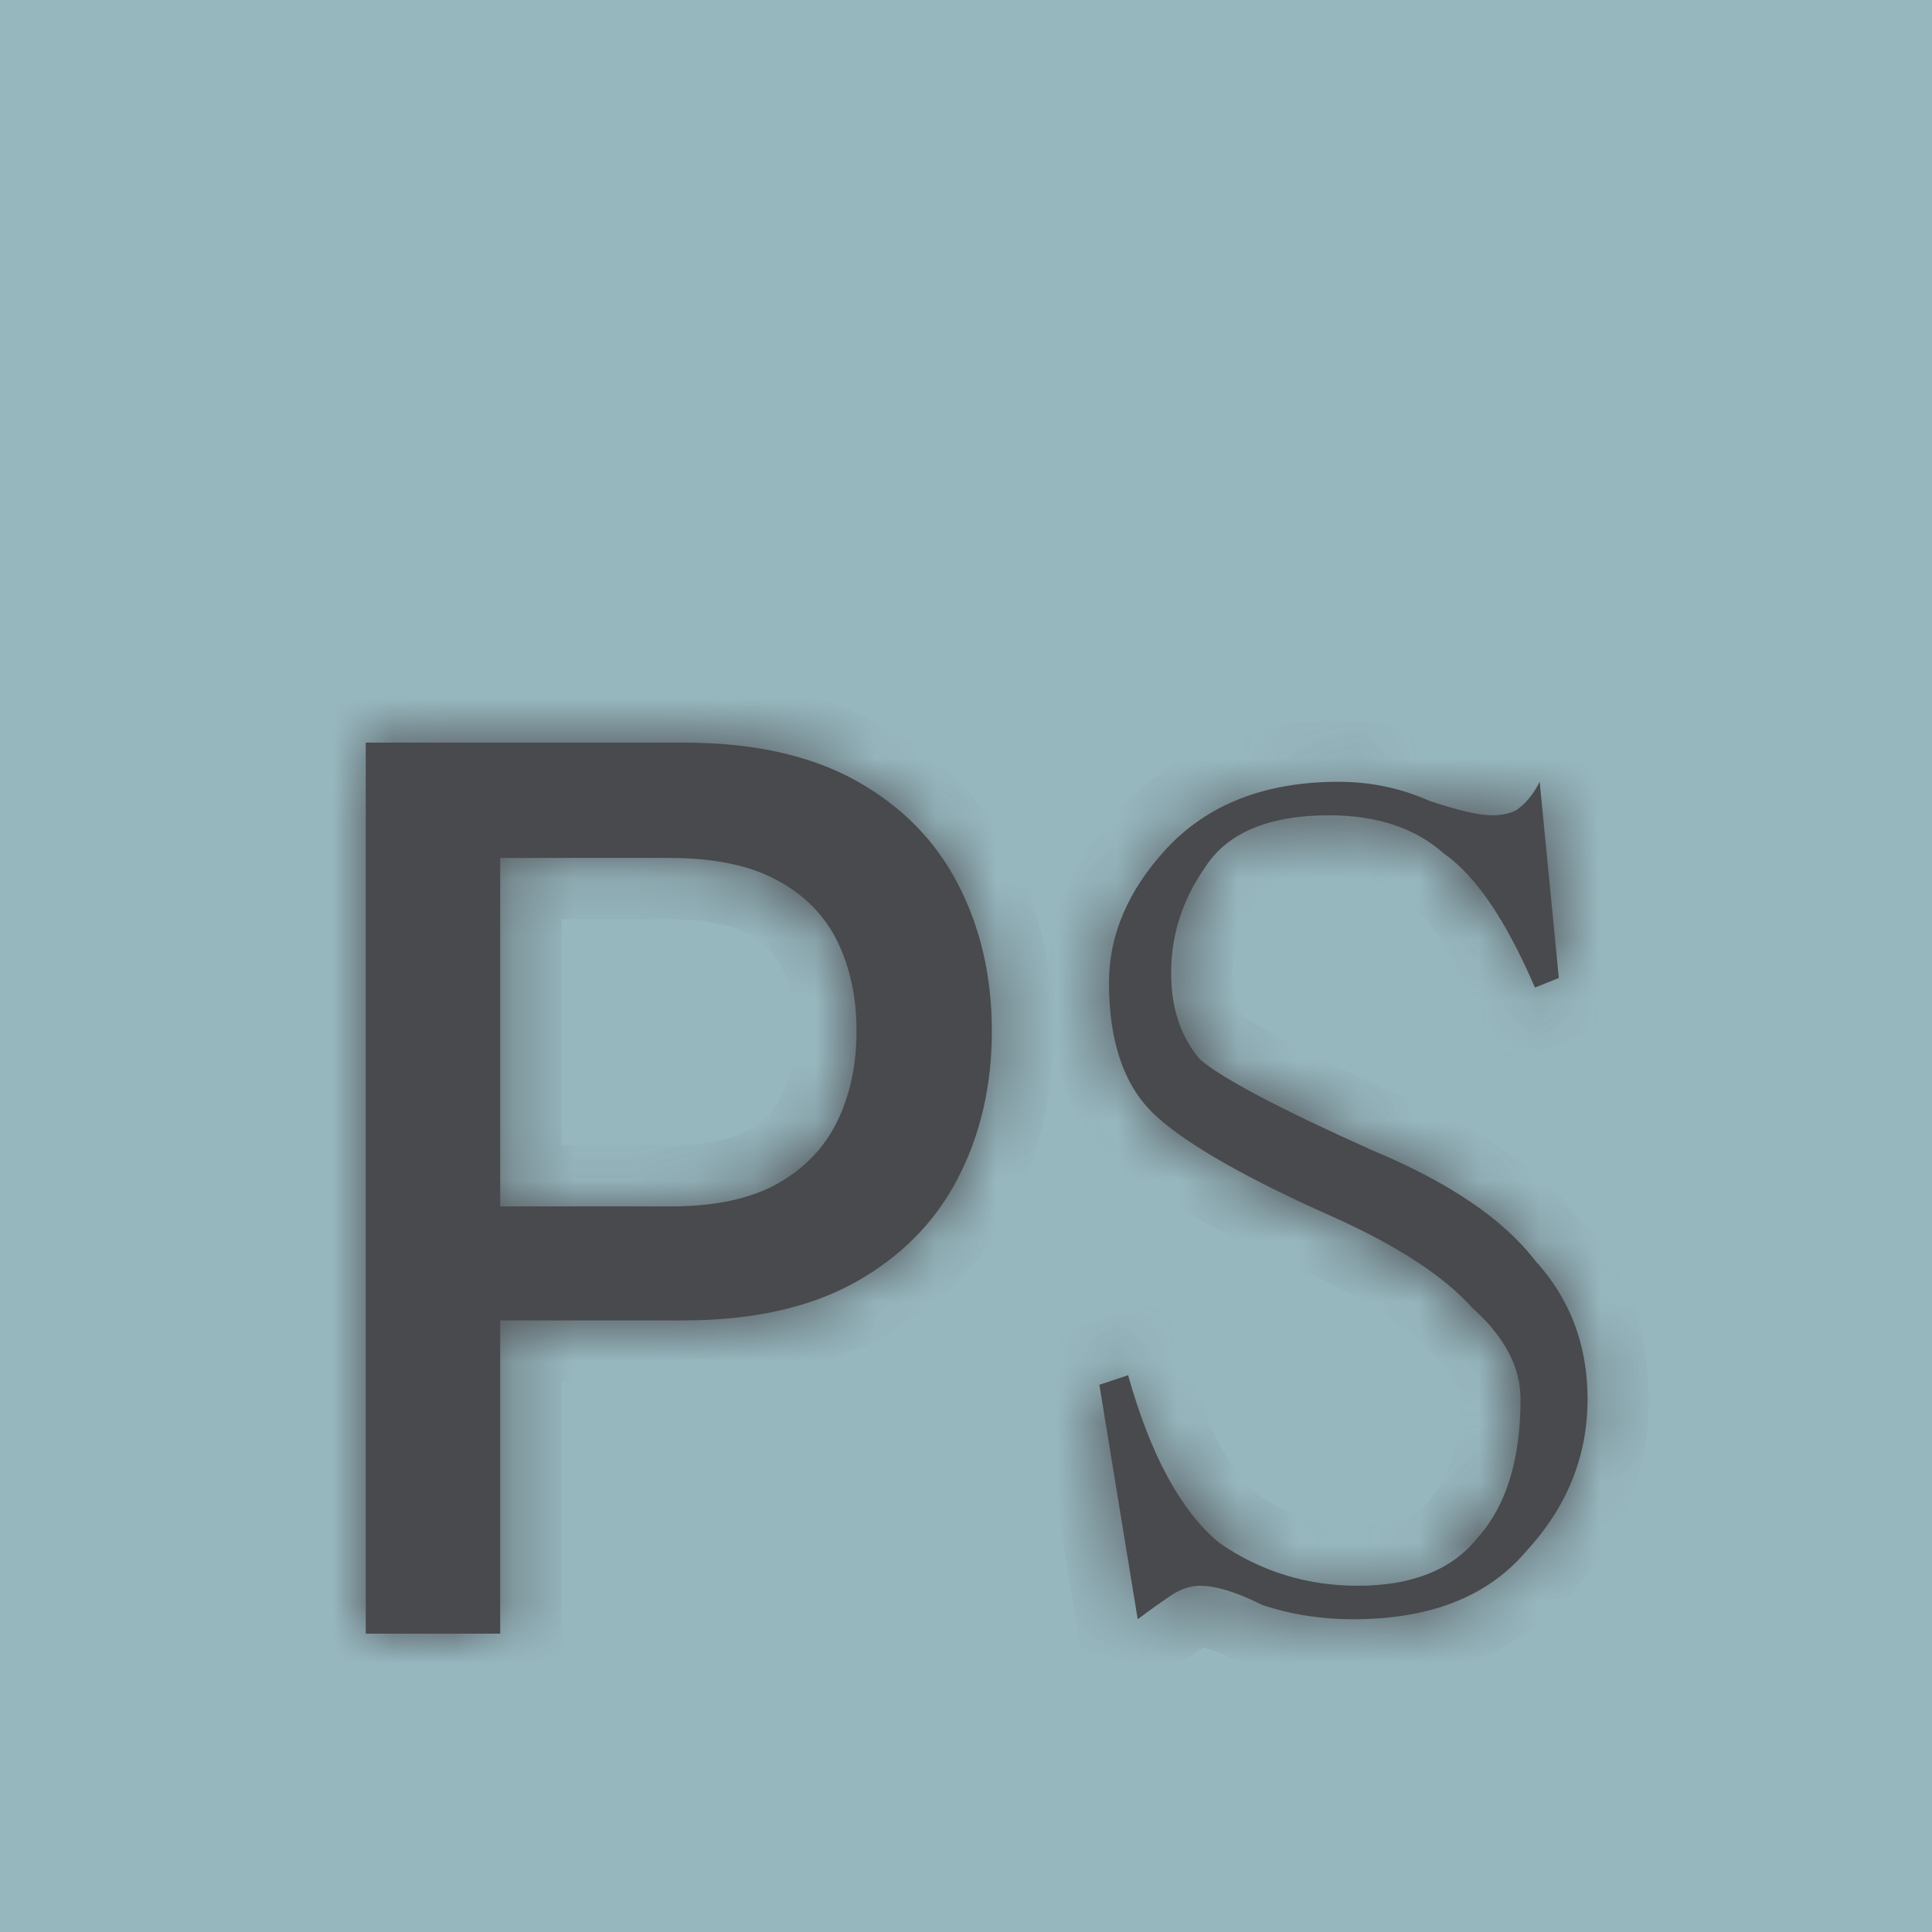 <svg width="32" height="32" viewBox="0 0 32 32" fill="none" xmlns="http://www.w3.org/2000/svg">
<g clip-path="url(#clip0_206_2)">
<rect width="32" height="32" fill="white"/>
<rect width="32" height="32" fill="#97B7BF"/>
<g filter="url(#filter0_d_206_2)">
<mask id="path-2-inside-1_206_2" fill="white">
<path d="M6.058 23V8.242H11.319C12.467 8.242 13.418 8.451 14.172 8.869C14.927 9.287 15.491 9.859 15.866 10.584C16.241 11.305 16.428 12.117 16.428 13.02C16.428 13.928 16.238 14.744 15.859 15.47C15.484 16.19 14.917 16.762 14.158 17.185C13.404 17.603 12.455 17.812 11.312 17.812H7.694V15.924H11.11C11.835 15.924 12.424 15.799 12.875 15.549C13.327 15.294 13.658 14.948 13.87 14.511C14.081 14.074 14.187 13.577 14.187 13.02C14.187 12.462 14.081 11.968 13.87 11.535C13.658 11.103 13.325 10.764 12.868 10.519C12.416 10.274 11.821 10.152 11.081 10.152H8.285V23H6.058ZM24.392 17.61C23.917 17.081 23.15 16.579 22.094 16.104C20.667 15.47 19.689 14.915 19.161 14.439C18.632 13.964 18.368 13.224 18.368 12.22C18.368 11.427 18.685 10.687 19.319 10C20.006 9.261 20.957 8.891 22.173 8.891C22.701 8.891 23.203 8.996 23.679 9.208C24.154 9.366 24.498 9.446 24.709 9.446C24.868 9.446 25 9.419 25.106 9.366C25.264 9.261 25.396 9.102 25.502 8.891L25.819 12.141L25.423 12.299C24.947 11.189 24.445 10.45 23.917 10.08C23.441 9.657 22.807 9.446 22.014 9.446C21.01 9.446 20.323 9.736 19.953 10.318C19.584 10.846 19.398 11.427 19.398 12.061C19.398 12.643 19.557 13.118 19.874 13.488C20.244 13.805 21.195 14.307 22.728 14.994C23.996 15.523 24.894 16.13 25.423 16.817C26.004 17.451 26.295 18.218 26.295 19.116C26.295 20.067 25.951 20.913 25.264 21.652C24.63 22.392 23.679 22.762 22.411 22.762C21.882 22.762 21.38 22.683 20.905 22.524C20.482 22.313 20.138 22.207 19.874 22.207C19.716 22.207 19.557 22.26 19.398 22.366C19.24 22.472 19.055 22.604 18.844 22.762L18.209 18.878L18.685 18.72C19.055 20.041 19.557 20.965 20.191 21.494C20.878 21.97 21.644 22.207 22.49 22.207C23.388 22.207 24.049 21.943 24.471 21.415C24.947 20.886 25.185 20.12 25.185 19.116C25.185 18.587 24.921 18.085 24.392 17.61Z"/>
</mask>
<path d="M6.058 23V8.242H11.319C12.467 8.242 13.418 8.451 14.172 8.869C14.927 9.287 15.491 9.859 15.866 10.584C16.241 11.305 16.428 12.117 16.428 13.02C16.428 13.928 16.238 14.744 15.859 15.47C15.484 16.19 14.917 16.762 14.158 17.185C13.404 17.603 12.455 17.812 11.312 17.812H7.694V15.924H11.11C11.835 15.924 12.424 15.799 12.875 15.549C13.327 15.294 13.658 14.948 13.87 14.511C14.081 14.074 14.187 13.577 14.187 13.02C14.187 12.462 14.081 11.968 13.87 11.535C13.658 11.103 13.325 10.764 12.868 10.519C12.416 10.274 11.821 10.152 11.081 10.152H8.285V23H6.058ZM24.392 17.61C23.917 17.081 23.15 16.579 22.094 16.104C20.667 15.47 19.689 14.915 19.161 14.439C18.632 13.964 18.368 13.224 18.368 12.22C18.368 11.427 18.685 10.687 19.319 10C20.006 9.261 20.957 8.891 22.173 8.891C22.701 8.891 23.203 8.996 23.679 9.208C24.154 9.366 24.498 9.446 24.709 9.446C24.868 9.446 25 9.419 25.106 9.366C25.264 9.261 25.396 9.102 25.502 8.891L25.819 12.141L25.423 12.299C24.947 11.189 24.445 10.45 23.917 10.08C23.441 9.657 22.807 9.446 22.014 9.446C21.01 9.446 20.323 9.736 19.953 10.318C19.584 10.846 19.398 11.427 19.398 12.061C19.398 12.643 19.557 13.118 19.874 13.488C20.244 13.805 21.195 14.307 22.728 14.994C23.996 15.523 24.894 16.13 25.423 16.817C26.004 17.451 26.295 18.218 26.295 19.116C26.295 20.067 25.951 20.913 25.264 21.652C24.63 22.392 23.679 22.762 22.411 22.762C21.882 22.762 21.38 22.683 20.905 22.524C20.482 22.313 20.138 22.207 19.874 22.207C19.716 22.207 19.557 22.26 19.398 22.366C19.24 22.472 19.055 22.604 18.844 22.762L18.209 18.878L18.685 18.72C19.055 20.041 19.557 20.965 20.191 21.494C20.878 21.97 21.644 22.207 22.49 22.207C23.388 22.207 24.049 21.943 24.471 21.415C24.947 20.886 25.185 20.12 25.185 19.116C25.185 18.587 24.921 18.085 24.392 17.61Z" fill="#494A4D"/>
<path d="M6.058 23H5.044V24.015H6.058V23ZM6.058 8.242V7.228H5.044V8.242H6.058ZM15.866 10.584L14.964 11.05L14.966 11.052L15.866 10.584ZM15.859 15.47L14.96 14.999L14.958 15.002L15.859 15.47ZM14.158 17.185L14.65 18.072L14.652 18.071L14.158 17.185ZM7.694 17.812H6.68V18.826H7.694V17.812ZM7.694 15.924V14.909H6.68V15.924H7.694ZM12.875 15.549L13.367 16.437L13.374 16.433L12.875 15.549ZM12.868 10.519L12.384 11.411L12.388 11.413L12.868 10.519ZM8.285 10.152V9.137H7.27V10.152H8.285ZM8.285 23V24.015H9.3V23H8.285ZM7.073 23V8.242H5.044V23H7.073ZM6.058 9.257H11.319V7.228H6.058V9.257ZM11.319 9.257C12.35 9.257 13.119 9.445 13.681 9.757L14.664 7.982C13.718 7.457 12.584 7.228 11.319 7.228V9.257ZM13.681 9.757C14.27 10.083 14.687 10.512 14.964 11.05L16.767 10.118C16.295 9.205 15.583 8.491 14.664 7.982L13.681 9.757ZM14.966 11.052C15.257 11.613 15.413 12.261 15.413 13.02H17.442C17.442 11.972 17.224 10.997 16.766 10.116L14.966 11.052ZM15.413 13.02C15.413 13.782 15.255 14.434 14.96 14.999L16.758 15.94C17.221 15.054 17.442 14.073 17.442 13.02H15.413ZM14.958 15.002C14.682 15.534 14.262 15.965 13.664 16.298L14.652 18.071C15.572 17.559 16.286 16.847 16.759 15.938L14.958 15.002ZM13.666 16.297C13.104 16.609 12.337 16.797 11.312 16.797V18.826C12.573 18.826 13.704 18.596 14.65 18.072L13.666 16.297ZM11.312 16.797H7.694V18.826H11.312V16.797ZM8.709 17.812V15.924H6.68V17.812H8.709ZM7.694 16.938H11.11V14.909H7.694V16.938ZM11.11 16.938C11.941 16.938 12.716 16.797 13.366 16.437L12.384 14.661C12.132 14.801 11.729 14.909 11.11 14.909V16.938ZM13.374 16.433C13.993 16.084 14.476 15.589 14.783 14.953L12.956 14.07C12.841 14.308 12.661 14.505 12.377 14.665L13.374 16.433ZM14.783 14.953C15.07 14.359 15.201 13.707 15.201 13.02H13.172C13.172 13.447 13.092 13.789 12.956 14.07L14.783 14.953ZM15.201 13.02C15.201 12.332 15.07 11.681 14.781 11.09L12.958 11.981C13.092 12.254 13.172 12.592 13.172 13.02H15.201ZM14.781 11.09C14.469 10.451 13.977 9.963 13.348 9.625L12.388 11.413C12.672 11.566 12.848 11.754 12.958 11.981L14.781 11.09ZM13.352 9.627C12.701 9.274 11.92 9.137 11.081 9.137V11.166C11.721 11.166 12.132 11.274 12.384 11.411L13.352 9.627ZM11.081 9.137H8.285V11.166H11.081V9.137ZM7.27 10.152V23H9.3V10.152H7.27ZM8.285 21.985H6.058V24.015H8.285V21.985ZM24.392 17.61L23.638 18.289L23.674 18.328L23.713 18.364L24.392 17.61ZM22.094 16.104L22.51 15.179L22.506 15.177L22.094 16.104ZM19.161 14.439L18.482 15.193L19.161 14.439ZM19.319 10L18.576 9.31L18.574 9.312L19.319 10ZM23.679 9.208L23.267 10.135L23.312 10.155L23.358 10.17L23.679 9.208ZM25.106 9.366L25.559 10.274L25.616 10.245L25.669 10.21L25.106 9.366ZM25.502 8.891L26.512 8.792L26.17 5.286L24.595 8.437L25.502 8.891ZM25.819 12.141L26.196 13.083L26.903 12.8L26.829 12.042L25.819 12.141ZM25.423 12.299L24.49 12.699L24.88 13.609L25.799 13.241L25.423 12.299ZM23.917 10.08L23.243 10.838L23.287 10.877L23.335 10.911L23.917 10.08ZM19.953 10.318L20.785 10.899L20.797 10.881L20.809 10.862L19.953 10.318ZM19.874 13.488L19.104 14.148L19.155 14.208L19.214 14.258L19.874 13.488ZM22.728 14.994L22.313 15.92L22.325 15.925L22.337 15.931L22.728 14.994ZM25.423 16.817L24.619 17.436L24.645 17.471L24.675 17.503L25.423 16.817ZM25.264 21.652L24.521 20.962L24.507 20.977L24.494 20.992L25.264 21.652ZM20.905 22.524L20.451 23.432L20.515 23.464L20.584 23.487L20.905 22.524ZM18.844 22.762L17.842 22.926L18.112 24.579L19.452 23.574L18.844 22.762ZM18.209 18.878L17.889 17.916L17.069 18.189L17.208 19.042L18.209 18.878ZM18.685 18.72L19.662 18.446L19.375 17.42L18.364 17.757L18.685 18.72ZM20.191 21.494L19.542 22.273L19.576 22.302L19.614 22.328L20.191 21.494ZM24.471 21.415L23.717 20.736L23.698 20.758L23.679 20.781L24.471 21.415ZM25.146 16.931C24.535 16.252 23.624 15.68 22.51 15.179L21.677 17.029C22.677 17.479 23.298 17.91 23.638 18.289L25.146 16.931ZM22.506 15.177C21.088 14.547 20.24 14.045 19.84 13.685L18.482 15.193C19.139 15.784 20.245 16.393 21.681 17.031L22.506 15.177ZM19.84 13.685C19.601 13.471 19.383 13.058 19.383 12.22H17.354C17.354 13.389 17.663 14.457 18.482 15.193L19.84 13.685ZM19.383 12.22C19.383 11.727 19.571 11.224 20.065 10.689L18.574 9.312C17.8 10.151 17.354 11.127 17.354 12.22H19.383ZM20.063 10.691C20.519 10.199 21.177 9.905 22.173 9.905V7.876C20.738 7.876 19.493 8.322 18.576 9.31L20.063 10.691ZM22.173 9.905C22.561 9.905 22.923 9.982 23.267 10.135L24.091 8.281C23.484 8.011 22.841 7.876 22.173 7.876V9.905ZM23.358 10.17C23.834 10.329 24.317 10.46 24.709 10.46V8.431C24.714 8.431 24.661 8.43 24.521 8.397C24.391 8.367 24.219 8.318 24 8.245L23.358 10.17ZM24.709 10.46C24.974 10.46 25.273 10.417 25.559 10.274L24.652 8.459C24.69 8.44 24.718 8.433 24.728 8.431C24.738 8.429 24.733 8.431 24.709 8.431V10.46ZM25.669 10.21C26.005 9.986 26.244 9.676 26.41 9.344L24.595 8.437C24.549 8.528 24.523 8.535 24.543 8.522L25.669 10.21ZM24.492 8.989L24.809 12.239L26.829 12.042L26.512 8.792L24.492 8.989ZM25.442 11.198L25.046 11.357L25.799 13.241L26.196 13.083L25.442 11.198ZM26.355 11.899C25.86 10.744 25.266 9.786 24.498 9.248L23.335 10.911C23.624 11.113 24.034 11.634 24.49 12.699L26.355 11.899ZM24.591 9.321C23.887 8.696 22.992 8.431 22.014 8.431V10.46C22.622 10.46 22.995 10.618 23.243 10.838L24.591 9.321ZM22.014 8.431C20.835 8.431 19.73 8.779 19.097 9.773L20.809 10.862C20.917 10.694 21.186 10.46 22.014 10.46V8.431ZM19.122 9.736C18.635 10.431 18.384 11.215 18.384 12.061H20.413C20.413 11.639 20.532 11.26 20.785 10.899L19.122 9.736ZM18.384 12.061C18.384 12.836 18.6 13.56 19.104 14.148L20.645 12.828C20.514 12.676 20.413 12.449 20.413 12.061H18.384ZM19.214 14.258C19.491 14.496 19.909 14.745 20.391 15C20.894 15.265 21.536 15.572 22.313 15.92L23.143 14.068C22.387 13.729 21.787 13.442 21.338 13.205C20.869 12.957 20.627 12.797 20.534 12.718L19.214 14.258ZM22.337 15.931C23.529 16.427 24.244 16.948 24.619 17.436L26.227 16.199C25.545 15.312 24.463 14.618 23.118 14.058L22.337 15.931ZM24.675 17.503C25.076 17.941 25.28 18.459 25.28 19.116H27.309C27.309 17.976 26.932 16.962 26.171 16.132L24.675 17.503ZM25.28 19.116C25.28 19.794 25.045 20.397 24.521 20.962L26.008 22.343C26.857 21.428 27.309 20.34 27.309 19.116H25.28ZM24.494 20.992C24.107 21.444 23.478 21.748 22.411 21.748V23.777C23.88 23.777 25.153 23.341 26.035 22.313L24.494 20.992ZM22.411 21.748C21.985 21.748 21.592 21.684 21.225 21.562L20.584 23.487C21.168 23.682 21.779 23.777 22.411 23.777V21.748ZM21.358 21.617C20.889 21.382 20.375 21.193 19.874 21.193V23.222C19.873 23.222 19.886 23.222 19.913 23.227C19.941 23.232 19.98 23.241 20.032 23.256C20.136 23.289 20.275 23.344 20.451 23.432L21.358 21.617ZM19.874 21.193C19.478 21.193 19.127 21.328 18.836 21.522L19.961 23.21C19.976 23.2 19.974 23.204 19.957 23.209C19.939 23.216 19.91 23.222 19.874 23.222V21.193ZM18.836 21.522C18.657 21.641 18.456 21.785 18.235 21.951L19.452 23.574C19.654 23.423 19.823 23.302 19.961 23.21L18.836 21.522ZM19.845 22.599L19.211 18.715L17.208 19.042L17.842 22.926L19.845 22.599ZM18.53 19.841L19.006 19.682L18.364 17.757L17.889 17.916L18.53 19.841ZM17.708 18.993C18.1 20.394 18.676 21.552 19.542 22.273L20.841 20.715C20.438 20.379 20.01 19.688 19.662 18.446L17.708 18.993ZM19.614 22.328C20.473 22.923 21.441 23.222 22.49 23.222V21.193C21.848 21.193 21.284 21.016 20.769 20.66L19.614 22.328ZM22.49 23.222C23.588 23.222 24.59 22.891 25.264 22.049L23.679 20.781C23.508 20.995 23.188 21.193 22.49 21.193V23.222ZM25.226 22.093C25.927 21.314 26.2 20.268 26.2 19.116H24.17C24.17 19.972 23.967 20.458 23.717 20.736L25.226 22.093ZM26.2 19.116C26.2 18.21 25.736 17.454 25.071 16.856L23.713 18.364C24.105 18.717 24.17 18.965 24.17 19.116H26.2Z" fill="#494A4D" mask="url(#path-2-inside-1_206_2)"/>
</g>
</g>
<defs>
<filter id="filter0_d_206_2" x="2" y="8.242" width="28.353" height="22.875" filterUnits="userSpaceOnUse" color-interpolation-filters="sRGB">
<feFlood flood-opacity="0" result="BackgroundImageFix"/>
<feColorMatrix in="SourceAlpha" type="matrix" values="0 0 0 0 0 0 0 0 0 0 0 0 0 0 0 0 0 0 127 0" result="hardAlpha"/>
<feOffset dy="4.058"/>
<feGaussianBlur stdDeviation="2.029"/>
<feComposite in2="hardAlpha" operator="out"/>
<feColorMatrix type="matrix" values="0 0 0 0 0 0 0 0 0 0 0 0 0 0 0 0 0 0 0.25 0"/>
<feBlend mode="normal" in2="BackgroundImageFix" result="effect1_dropShadow_206_2"/>
<feBlend mode="normal" in="SourceGraphic" in2="effect1_dropShadow_206_2" result="shape"/>
</filter>
<clipPath id="clip0_206_2">
<rect width="32" height="32" fill="white"/>
</clipPath>
</defs>
</svg>
